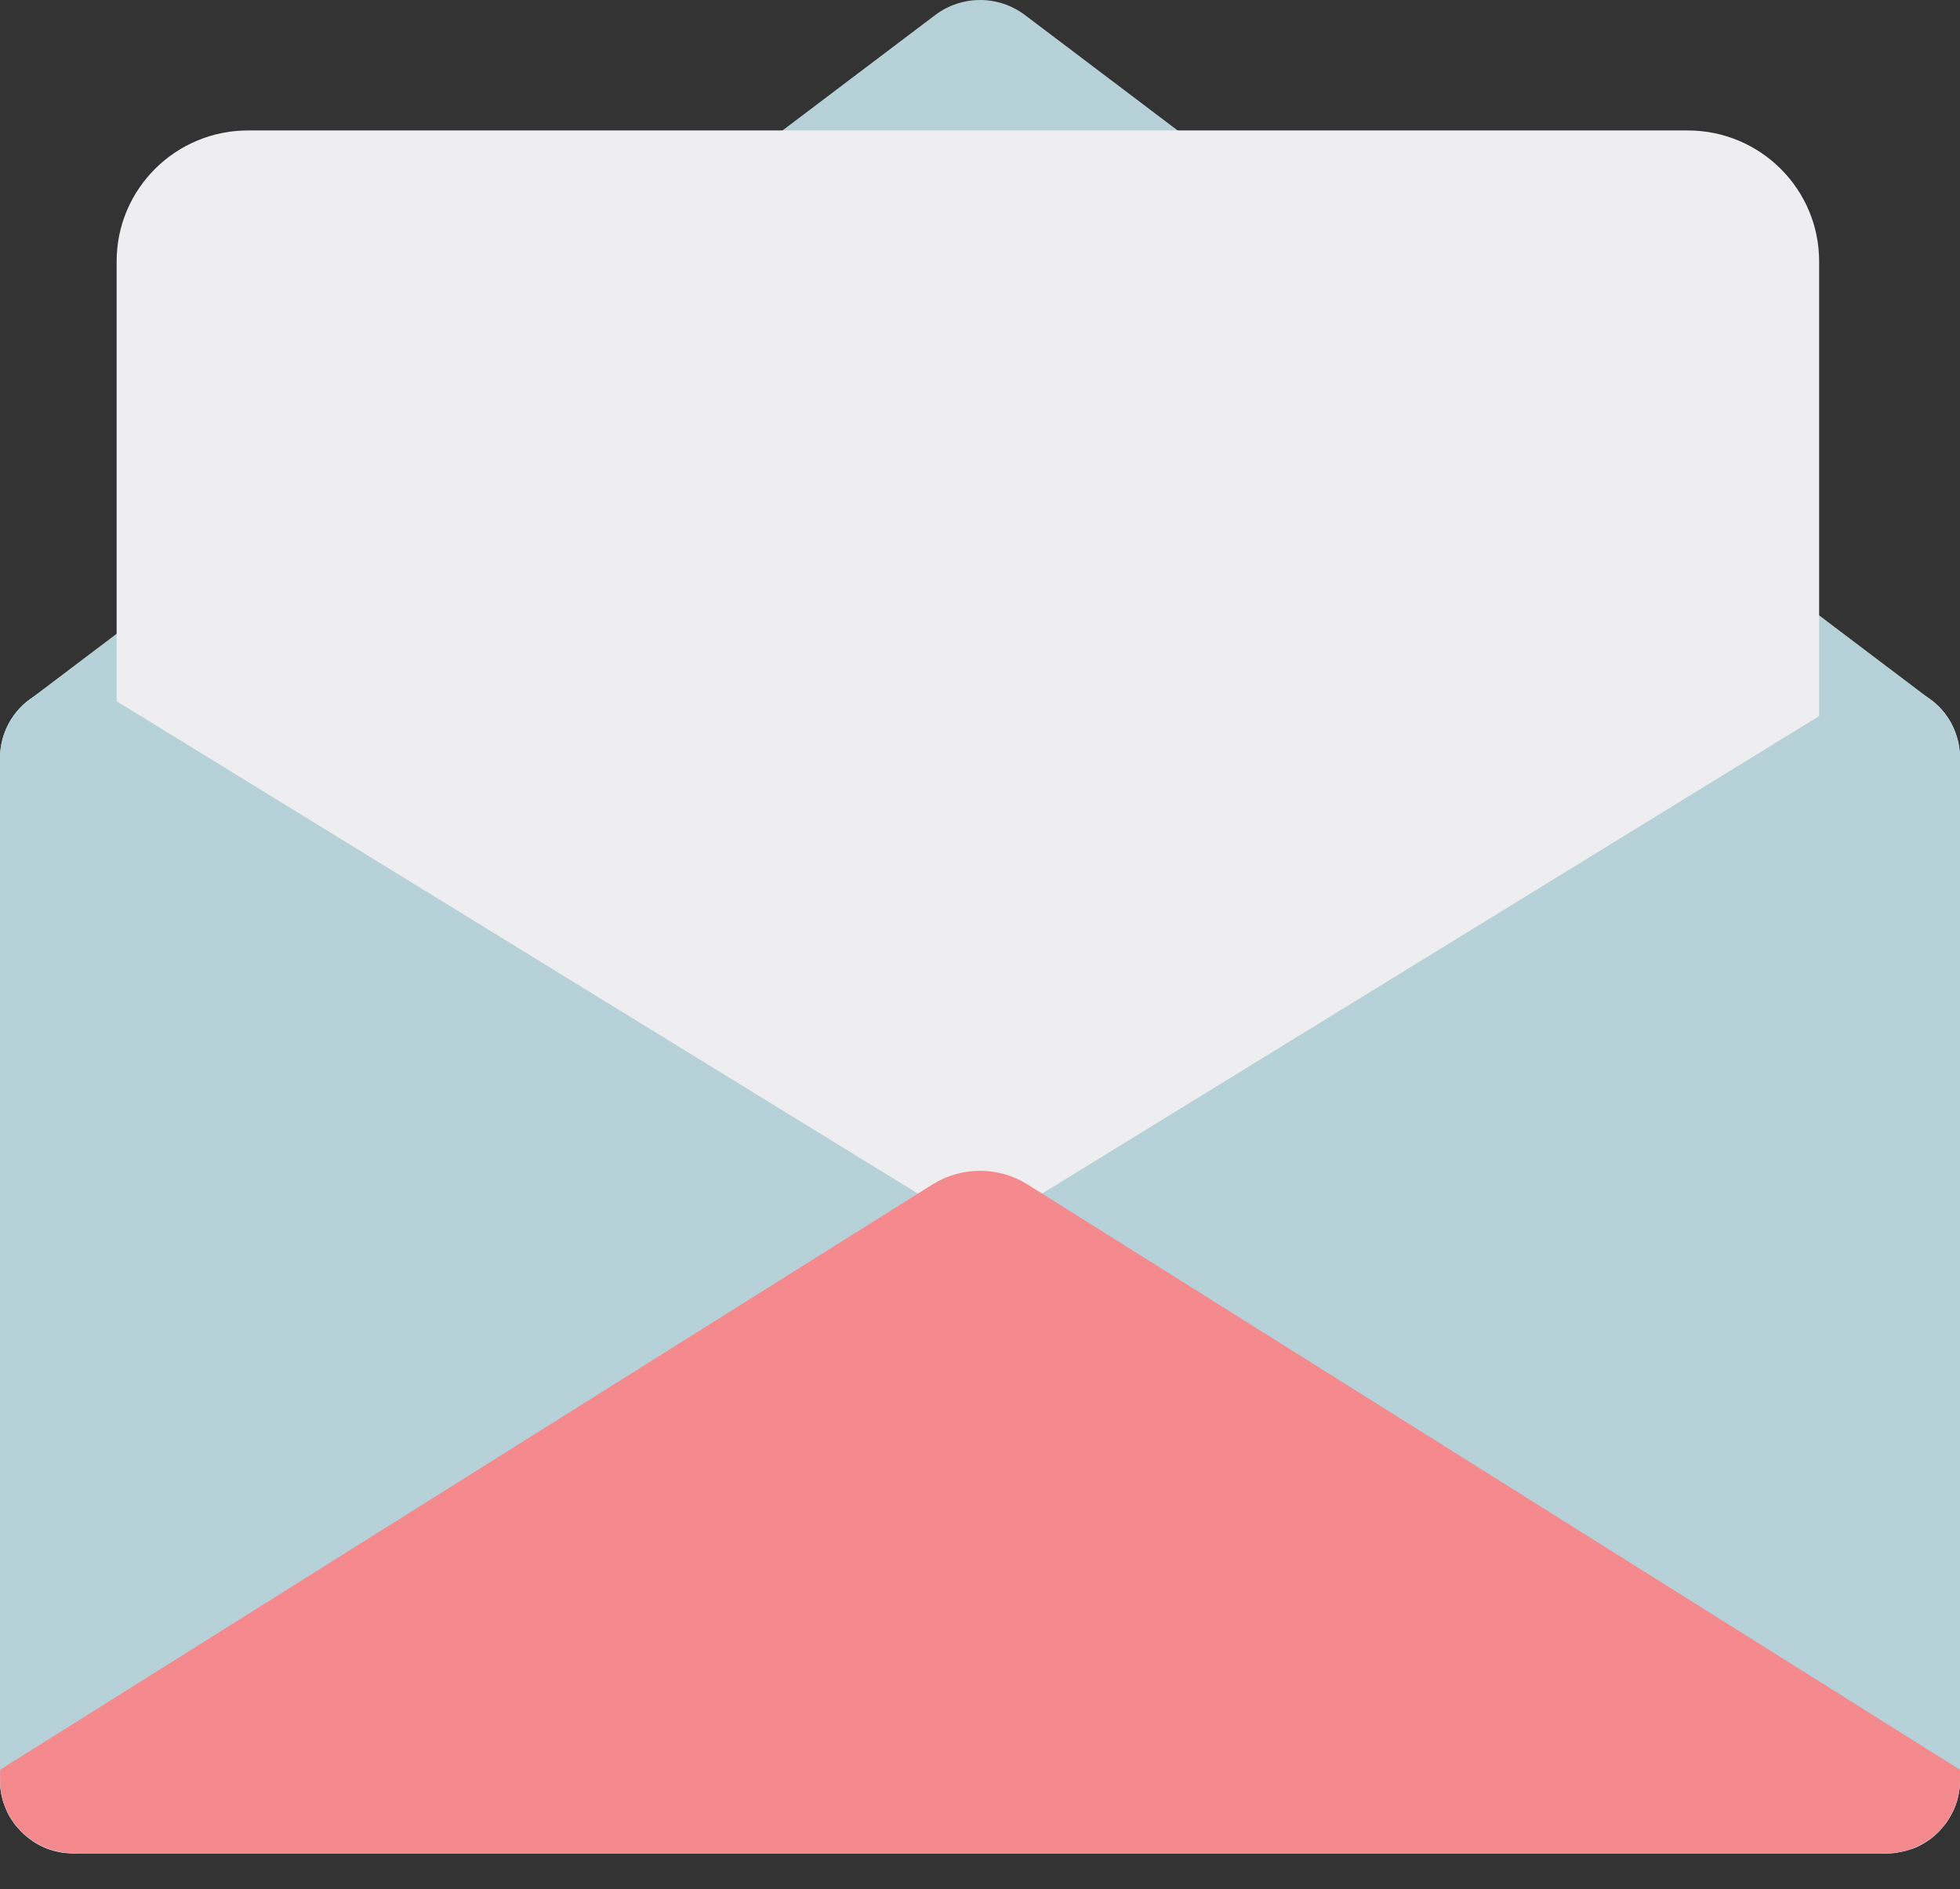 <svg width="55" height="53" viewBox="0 0 55 53" fill="none" xmlns="http://www.w3.org/2000/svg">
<rect x="0" y="0" width="55" height="53" fill="#333333" stroke="none"/>
<path d="M55 21.27V49.942C55 49.977 54.997 50.011 54.997 50.049C54.997 50.065 54.995 50.081 54.995 50.1C54.995 50.116 54.992 50.132 54.992 50.148C54.992 50.153 54.989 50.161 54.989 50.167C54.987 50.178 54.987 50.188 54.984 50.199C54.981 50.223 54.978 50.25 54.973 50.274C54.97 50.298 54.965 50.322 54.96 50.346C54.957 50.357 54.954 50.37 54.952 50.381C54.952 50.389 54.949 50.4 54.946 50.408C54.944 50.419 54.941 50.432 54.938 50.443C54.933 50.464 54.927 50.486 54.922 50.507C54.922 50.51 54.919 50.515 54.919 50.518C54.909 50.555 54.898 50.59 54.884 50.625C54.884 50.627 54.884 50.627 54.882 50.63C54.876 50.649 54.868 50.667 54.863 50.684C54.858 50.7 54.849 50.716 54.844 50.729C54.841 50.734 54.839 50.74 54.839 50.742C54.82 50.788 54.798 50.834 54.774 50.876C54.769 50.89 54.758 50.906 54.75 50.922C54.742 50.938 54.734 50.951 54.726 50.965C54.718 50.978 54.71 50.994 54.702 51.008C54.685 51.037 54.667 51.064 54.648 51.09C54.637 51.109 54.624 51.123 54.615 51.141C54.586 51.179 54.562 51.214 54.529 51.248C54.508 51.275 54.486 51.299 54.465 51.324C54.443 51.348 54.419 51.372 54.398 51.396C54.387 51.407 54.376 51.417 54.365 51.428C54.355 51.439 54.347 51.447 54.333 51.457C54.322 51.468 54.309 51.481 54.295 51.492C54.293 51.495 54.287 51.498 54.285 51.503C54.252 51.532 54.22 51.556 54.185 51.583C54.182 51.586 54.18 51.589 54.175 51.591C54.148 51.61 54.121 51.629 54.094 51.647C54.083 51.653 54.075 51.661 54.067 51.666C54.051 51.677 54.037 51.685 54.021 51.696C54.01 51.704 53.997 51.712 53.983 51.717C53.97 51.725 53.957 51.733 53.943 51.741C53.849 51.795 53.752 51.84 53.65 51.875C53.645 51.878 53.639 51.88 53.631 51.88C53.626 51.883 53.615 51.886 53.61 51.886C53.586 51.894 53.564 51.902 53.537 51.91C53.494 51.923 53.454 51.934 53.411 51.942C53.389 51.947 53.368 51.953 53.346 51.958C53.333 51.961 53.317 51.963 53.303 51.963C53.287 51.966 53.268 51.969 53.252 51.974C53.249 51.974 53.247 51.974 53.247 51.977C53.233 51.979 53.22 51.979 53.204 51.982C53.198 51.982 53.19 51.985 53.185 51.985C53.174 51.987 53.161 51.987 53.147 51.99C53.142 51.99 53.134 51.993 53.126 51.993C53.102 51.995 53.075 51.995 53.048 51.998C53.01 52.001 52.975 52.001 52.938 52.001H2.063C2.025 52.001 1.99 51.998 1.952 51.998C1.928 51.995 1.901 51.995 1.874 51.993C1.845 51.99 1.818 51.987 1.788 51.982C1.772 51.979 1.756 51.979 1.74 51.977C1.7 51.971 1.659 51.963 1.622 51.955C1.611 51.953 1.6 51.95 1.589 51.947C1.546 51.937 1.506 51.929 1.463 51.915C1.439 51.907 1.415 51.899 1.39 51.891C1.277 51.854 1.17 51.805 1.068 51.749C1.043 51.733 1.017 51.72 0.992 51.704C0.963 51.688 0.936 51.669 0.909 51.65C0.745 51.538 0.597 51.407 0.471 51.254C0.441 51.219 0.411 51.182 0.385 51.144C0.293 51.018 0.215 50.882 0.156 50.734C0.143 50.702 0.129 50.665 0.116 50.63C0.102 50.595 0.091 50.558 0.081 50.523C0.07 50.485 0.062 50.451 0.051 50.413C0.043 50.378 0.035 50.346 0.03 50.311C0.027 50.306 0.027 50.301 0.027 50.295C0.022 50.263 0.016 50.228 0.014 50.194C0.011 50.191 0.011 50.188 0.011 50.186C0.008 50.159 0.005 50.135 0.005 50.108C6.10352e-05 50.057 6.10352e-05 50.006 6.10352e-05 49.953V21.27C6.10352e-05 21.023 0.043 20.788 0.124 20.568C0.25 20.22 0.468 19.918 0.75 19.687C0.753 19.685 0.758 19.682 0.764 19.677L0.871 19.596C1.207 19.358 1.616 19.219 2.06 19.219H52.935C52.986 19.219 53.034 19.221 53.083 19.224C53.091 19.221 53.102 19.224 53.11 19.227C53.155 19.23 53.204 19.235 53.249 19.243C53.26 19.245 53.271 19.245 53.282 19.248C53.322 19.254 53.362 19.264 53.4 19.272C53.411 19.275 53.419 19.275 53.43 19.278C53.478 19.288 53.524 19.302 53.572 19.318C53.615 19.331 53.661 19.347 53.701 19.363C53.76 19.387 53.819 19.414 53.876 19.444C53.908 19.46 53.941 19.476 53.97 19.494C54.024 19.524 54.075 19.559 54.123 19.594C54.126 19.591 54.126 19.594 54.126 19.594L54.234 19.674C54.239 19.677 54.244 19.679 54.247 19.685C54.277 19.706 54.301 19.73 54.325 19.752C54.344 19.768 54.363 19.786 54.382 19.805C54.438 19.859 54.492 19.918 54.543 19.982C54.567 20.011 54.589 20.038 54.607 20.067C54.694 20.185 54.769 20.314 54.825 20.45C54.841 20.488 54.858 20.525 54.871 20.563C54.871 20.566 54.874 20.566 54.874 20.568C54.898 20.63 54.917 20.694 54.933 20.756C54.941 20.788 54.949 20.817 54.954 20.849C54.96 20.873 54.965 20.898 54.968 20.922C54.973 20.946 54.976 20.972 54.978 20.997C54.984 21.026 54.987 21.055 54.989 21.085C54.992 21.109 54.995 21.136 54.995 21.163C54.997 21.197 55 21.235 55 21.27Z" fill="#DFE5EA"/>
<path d="M54.876 20.566H0.127C0.253 20.218 0.471 19.915 0.753 19.685C0.756 19.682 0.761 19.68 0.767 19.674L0.874 19.594L26.24 0.424C26.985 -0.141 28.018 -0.141 28.765 0.424L54.129 19.594C54.132 19.591 54.132 19.594 54.132 19.594L54.239 19.674C54.245 19.677 54.25 19.68 54.252 19.685C54.282 19.706 54.306 19.73 54.331 19.752C54.349 19.768 54.368 19.787 54.387 19.805C54.444 19.859 54.497 19.918 54.548 19.982C54.572 20.012 54.594 20.038 54.613 20.068C54.699 20.186 54.774 20.314 54.831 20.451C54.847 20.488 54.863 20.526 54.876 20.563C54.874 20.563 54.876 20.563 54.876 20.566Z" fill="#B6D1D8"/>
<path d="M51.05 50.493H3.273V7.331C3.273 5.304 4.924 3.66 6.96 3.66H47.36C49.396 3.66 51.047 5.304 51.047 7.331V50.493H51.05Z" fill="#EEEEF0"/>
<path d="M27.501 36.373C27.421 36.461 27.327 36.541 27.219 36.606L2.176 51.993H2.063C1.853 51.993 1.654 51.963 1.466 51.904C1.439 51.896 1.412 51.888 1.388 51.88C1.06 51.768 0.766 51.572 0.538 51.321C0.516 51.297 0.495 51.273 0.473 51.246C0.409 51.171 0.352 51.09 0.301 51.005C0.282 50.975 0.269 50.949 0.25 50.919C0.234 50.89 0.218 50.86 0.204 50.828C0.075 50.56 6.10352e-05 50.258 6.10352e-05 49.939V21.27C6.10352e-05 21.023 0.043 20.788 0.124 20.568C0.25 20.22 0.468 19.918 0.75 19.687C0.753 19.685 0.758 19.682 0.764 19.677L0.871 19.596C1.207 19.358 1.616 19.219 2.06 19.219H2.53L4.73 20.568L24.998 33.021L25.762 33.489L27.216 34.384C27.324 34.45 27.421 34.531 27.499 34.617V34.619C27.953 35.109 27.953 35.883 27.501 36.373Z" fill="#B6D1D8"/>
<path d="M55 21.267V49.939C55 49.974 54.997 50.009 54.997 50.046C54.997 50.062 54.995 50.078 54.995 50.097C54.995 50.113 54.992 50.129 54.992 50.145C54.992 50.151 54.989 50.159 54.989 50.164C54.986 50.175 54.986 50.186 54.984 50.196C54.981 50.22 54.978 50.247 54.973 50.271C54.97 50.295 54.965 50.319 54.96 50.344C54.96 50.346 54.957 50.352 54.957 50.354C54.954 50.36 54.954 50.37 54.952 50.378C54.952 50.386 54.949 50.397 54.946 50.405C54.944 50.416 54.941 50.429 54.938 50.44C54.933 50.461 54.927 50.483 54.922 50.504C54.922 50.507 54.919 50.512 54.919 50.515C54.908 50.552 54.898 50.587 54.884 50.622C54.884 50.625 54.884 50.625 54.882 50.627C54.876 50.646 54.871 50.662 54.863 50.681C54.857 50.697 54.852 50.71 54.844 50.726C54.841 50.729 54.841 50.734 54.839 50.74C54.82 50.785 54.798 50.831 54.774 50.874C54.769 50.887 54.758 50.903 54.75 50.919C54.742 50.935 54.734 50.949 54.726 50.962C54.718 50.975 54.709 50.992 54.702 51.005C54.685 51.034 54.666 51.061 54.648 51.088C54.637 51.107 54.623 51.12 54.615 51.139C54.586 51.176 54.559 51.211 54.529 51.246C54.508 51.273 54.486 51.297 54.465 51.321C54.443 51.345 54.419 51.369 54.398 51.393C54.387 51.404 54.376 51.414 54.365 51.425C54.355 51.436 54.346 51.444 54.333 51.455C54.322 51.465 54.309 51.479 54.295 51.489C54.293 51.492 54.287 51.495 54.285 51.5C54.252 51.53 54.22 51.554 54.185 51.581C54.182 51.583 54.18 51.586 54.174 51.589C54.148 51.607 54.121 51.626 54.094 51.645C54.083 51.65 54.075 51.658 54.067 51.663C54.051 51.674 54.037 51.682 54.021 51.693C54.01 51.701 53.997 51.709 53.983 51.714C53.97 51.722 53.957 51.73 53.943 51.739C53.849 51.792 53.752 51.838 53.65 51.872C53.645 51.875 53.637 51.878 53.631 51.878C53.626 51.88 53.615 51.883 53.61 51.883C53.586 51.891 53.564 51.899 53.537 51.907C53.494 51.921 53.454 51.931 53.411 51.939C53.389 51.945 53.368 51.95 53.346 51.955C53.333 51.958 53.317 51.961 53.303 51.961C53.287 51.963 53.268 51.966 53.252 51.971H53.247C53.23 51.974 53.217 51.977 53.204 51.977C53.198 51.977 53.19 51.98 53.185 51.98C53.174 51.982 53.161 51.982 53.147 51.985C53.142 51.985 53.134 51.987 53.126 51.987C53.101 51.99 53.075 51.99 53.048 51.993C53.01 51.995 52.975 51.995 52.937 51.995H52.825L27.784 36.611C27.676 36.544 27.579 36.464 27.501 36.378V36.376C27.047 35.883 27.047 35.114 27.501 34.619V34.617C27.579 34.531 27.676 34.45 27.784 34.384L29.236 33.489L30 33.021L50.27 20.568L52.469 19.219H52.94C52.991 19.219 53.04 19.221 53.088 19.224C53.096 19.221 53.107 19.224 53.115 19.227C53.161 19.23 53.209 19.235 53.255 19.243C53.266 19.245 53.276 19.245 53.287 19.248C53.327 19.254 53.368 19.264 53.405 19.272C53.416 19.275 53.424 19.275 53.435 19.278C53.483 19.288 53.529 19.302 53.577 19.318C53.62 19.331 53.666 19.347 53.706 19.363C53.766 19.387 53.825 19.414 53.881 19.444C53.913 19.46 53.946 19.476 53.975 19.494C54.029 19.524 54.08 19.559 54.129 19.594C54.131 19.591 54.131 19.594 54.131 19.594L54.239 19.674C54.244 19.677 54.25 19.679 54.252 19.685C54.282 19.706 54.306 19.73 54.33 19.752C54.349 19.768 54.368 19.786 54.387 19.805C54.443 19.859 54.497 19.918 54.548 19.982C54.572 20.011 54.594 20.038 54.613 20.067C54.699 20.185 54.774 20.314 54.831 20.45C54.847 20.488 54.863 20.525 54.876 20.563C54.876 20.566 54.879 20.566 54.879 20.568C54.903 20.63 54.922 20.694 54.938 20.756C54.946 20.788 54.954 20.817 54.96 20.849C54.965 20.873 54.97 20.898 54.973 20.922C54.978 20.946 54.981 20.972 54.984 20.997C54.989 21.026 54.992 21.055 54.995 21.085C54.997 21.109 55 21.136 55 21.163C54.997 21.195 55 21.232 55 21.267Z" fill="#B6D1D8"/>
<path d="M55 49.652V49.939C55 51.071 54.078 51.99 52.94 51.99H2.063C0.925 51.99 0.003 51.071 0.003 49.939V49.652L26.17 33.229C26.982 32.721 28.018 32.721 28.83 33.229L55 49.652Z" fill="#F48A8E"/>
</svg>
